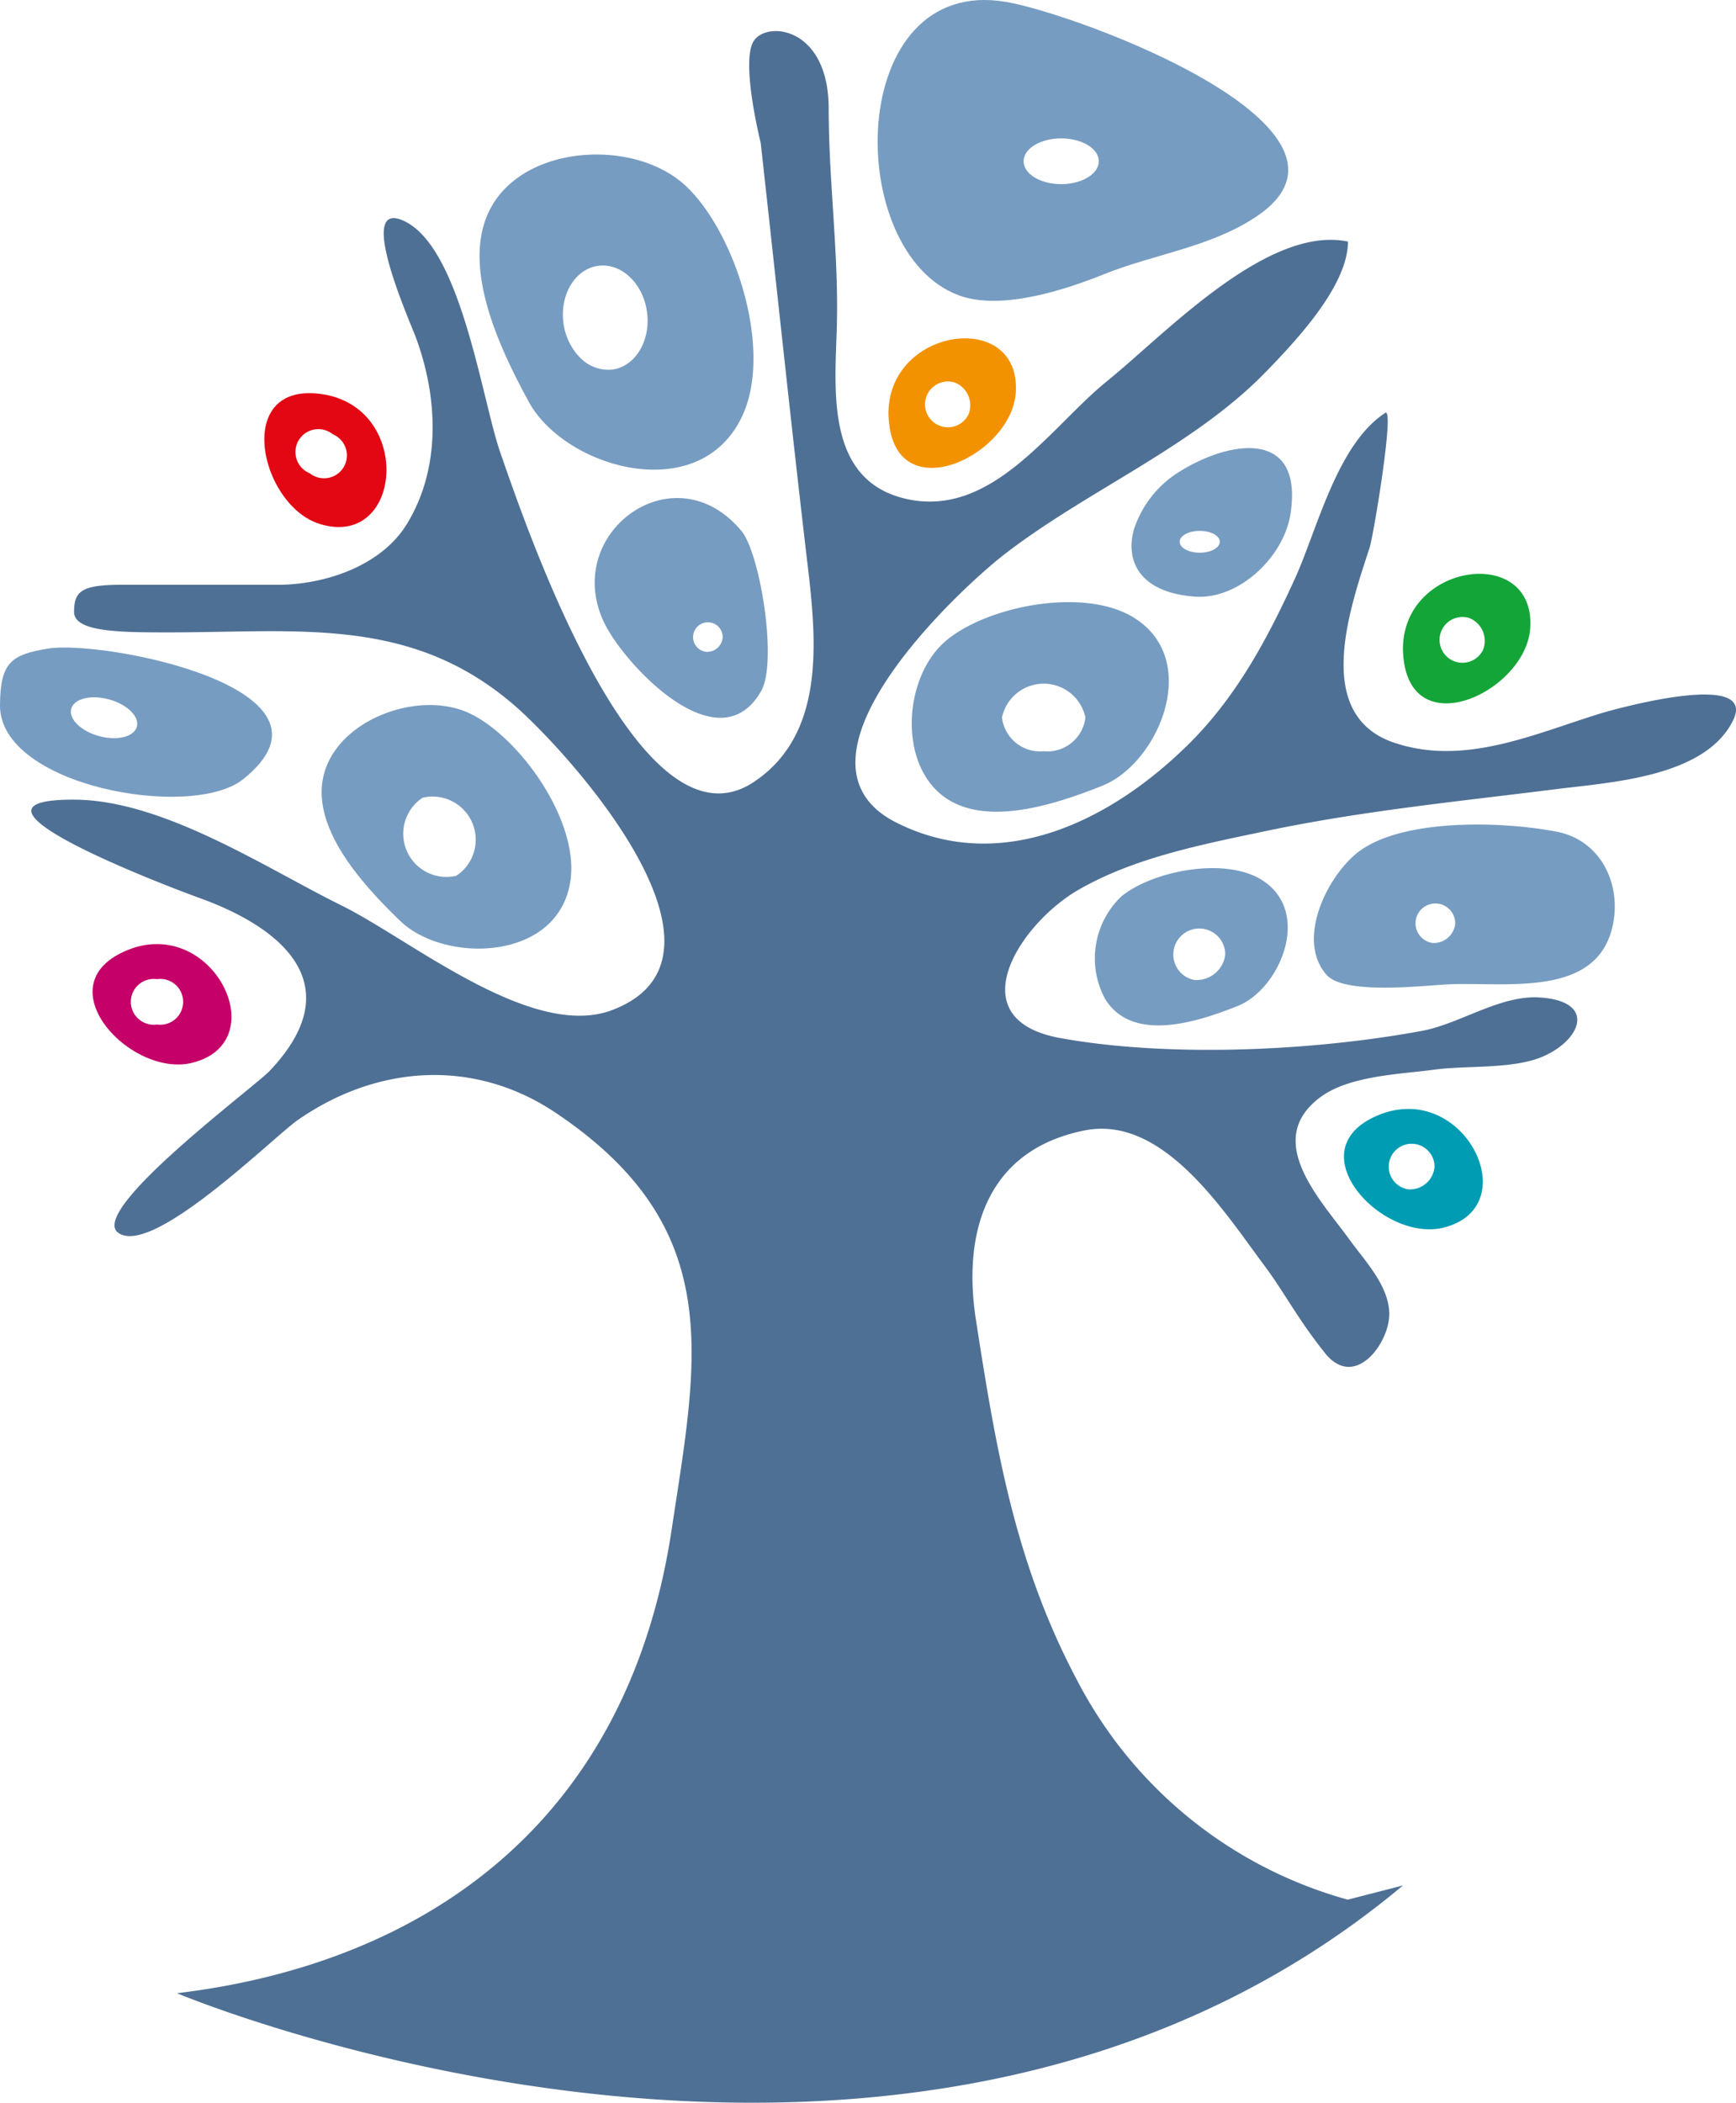 <svg id="Layer_1" data-name="Layer 1" xmlns="http://www.w3.org/2000/svg" viewBox="0 0 116.186 140.707"><defs><style>.cls-1{fill:#c50068;}.cls-2{fill:#009cb4;}.cls-3{fill:#13a538;}.cls-4{fill:#f39200;}.cls-5{fill:#e30613;}.cls-6{fill:#779cc1;}.cls-7{fill:#4f7095;}</style></defs><title>salisbury-hospice-small-logo</title><path class="cls-1" d="M10.703,64.105a4.99,4.99,0,0,0-2.147.348c-5.851,2.252.058,8.612,4.2,7.588,4.82-1.189,2.371-7.659-2.053-7.936m-.292,5.371a1.533,1.533,0,1,1,0-3.035,1.533,1.533,0,1,1,0,3.035" transform="translate(0.096 -0.92)"/><path class="cls-2" d="M94.456,75.134a5.133,5.133,0,0,0-2.151.349c-5.841,2.249.057,8.612,4.199,7.588,4.824-1.189,2.37-7.659-2.048-7.937m-.295,5.372a1.533,1.533,0,1,1,1.753-1.517,1.646,1.646,0,0,1-1.753,1.517" transform="translate(0.096 -0.92)"/><path class="cls-3" d="M94.135,42.498a5.063,5.063,0,0,0-.324,2.154c.377,6.254,8.227,2.557,8.507-1.698.329-4.957-6.58-4.584-8.183-.456m5.026,1.908a1.532,1.532,0,1,1-.915-2.128,1.646,1.646,0,0,1,.915,2.128" transform="translate(0.096 -0.92)"/><path class="cls-4" d="M59.702,26.741a5.022,5.022,0,0,0-.324,2.155c.372,6.254,8.225,2.554,8.508-1.698.329-4.959-6.583-4.587-8.185-.457m5.024,1.907a1.532,1.532,0,1,1-.912-2.128,1.642,1.642,0,0,1,.912,2.128" transform="translate(0.096 -0.92)"/><path class="cls-5" d="M23.62,28.116a5.051,5.051,0,0,0-2.025-.797c-6.176-1.043-4.341,7.44-.259,8.672,4.757,1.434,5.946-5.381,2.283-7.876m-2.988,4.472a1.532,1.532,0,1,1,1.544-2.608,1.531,1.531,0,1,1-1.544,2.608" transform="translate(0.096 -0.92)"/><path class="cls-6" d="M67.232,1.047c-10.763-1.836-10.951,16.791-3.133,19.645,2.834,1.031,7.119-.39,9.662-1.411,3.396-1.366,7.115-1.803,10.192-3.845C92.772,9.591,72.135,1.885,67.232,1.047m3.697,12.195c-1.395,0-2.518-.684-2.518-1.531s1.123-1.53,2.518-1.53c1.386,0,2.515.683,2.515,1.53s-1.129,1.531-2.515,1.531" transform="translate(0.096 -0.92)"/><path class="cls-6" d="M104.103,56.577c-3.556-.693-10.094-.909-13.137,1.241-2.115,1.491-4.4,5.916-2.282,8.332,1.191,1.356,6.449.723,8.133.64,3.714-.177,9.623.889,10.917-3.529.841-2.867-.536-6.08-3.631-6.684m-8.336,7.441a1.328,1.328,0,1,1,1.531-1.314,1.435,1.435,0,0,1-1.531,1.314" transform="translate(0.096 -0.92)"/><path class="cls-6" d="M75.794,36.351c-.598,2.15.423,4.229,4.092,4.494,2.935.211,5.965-2.667,6.393-5.569.851-5.681-4.055-4.888-7.367-2.834a7.133,7.133,0,0,0-3.119,3.91M80.196,37.905c-.736,0-1.337-.326-1.337-.732,0-.404.601-.73,1.337-.73.745,0,1.344.326,1.344.73,0,.406-.6.732-1.344.732" transform="translate(0.096 -0.92)"/><path class="cls-6" d="M49.517,36.437c-4.594-5.493-12.266.361-9.043,6.41,1.506,2.818,7.584,9.204,10.371,4.318,1.116-1.947-.068-9.229-1.327-10.729m-2.34,8.103a.991.991,0,1,1,1.094-.988,1.046,1.046,0,0,1-1.094.988" transform="translate(0.096 -0.92)"/><path class="cls-7" d="M90.107,128.038a29.137,29.137,0,0,1-18.092-14.637c-4.166-7.838-5.446-15.462-6.793-24.15-.927-5.969.781-11.397,7.279-12.688,5.266-1.048,9.357,5.484,11.987,8.993,1.363,1.818,2.273,3.638,4.097,5.91,1.987,2.491,4.304-.66,4.299-2.611,0-1.885-1.646-3.578-2.67-4.994-1.928-2.665-5.773-6.6-2-9.479,1.953-1.494,5.369-1.57,7.707-1.887,2.166-.295,5.326-.004,7.326-.912,2.537-1.146,3.47-3.68-.309-3.917-2.641-.168-5.322,1.763-7.861,2.235-7.24,1.343-16.926,1.803-24.208.483-6.925-1.255-2.69-7.669,1.204-9.915,3.759-2.171,8.331-3.048,12.53-3.934,6.439-1.356,12.975-1.993,19.486-2.813,3.681-.463,9.906-.802,11.794-4.571,1.734-3.468-7.923-.778-8.862-.489-4.455,1.372-9.118,3.55-13.826,1.95-5.525-1.879-2.879-9.164-1.625-13.051.266-.828,1.69-9.432,1.044-9.012-3.225,2.108-4.532,7.748-6.031,11.062-1.868,4.091-3.957,7.994-7.2,11.177-5.129,5.044-12.44,8.705-19.467,5.188-8.165-4.088,4.085-15.528,7.147-17.911,5.538-4.308,12.668-7.217,17.572-12.27,2.003-2.065,5.493-5.766,5.483-8.71-5.402-1.124-12.261,6.219-16.095,9.316-3.849,3.109-7.746,9.268-13.553,7.883-5.349-1.277-4.673-7.339-4.56-11.505.135-4.865-.544-9.712-.544-14.578,0-5.463-4.097-5.914-5.008-4.551-.91,1.366.457,6.826.457,6.826,1.009,9.071,1.96,18.148,3.018,27.212.615,5.243,1.654,12.146-3.48,15.56-7.781,5.182-15.372-17.503-16.942-21.975-1.27-3.602-2.636-13.868-6.524-15.592-3.195-1.418.452,6.743.838,7.792,1.478,3.974,1.737,8.728-.601,12.53-1.737,2.82-5.535,4.048-8.618,4.048H8.046c-2.729,0-3.184.454-3.184,1.819S8.046,43.236,11.23,43.236c8.766,0,16.273-1.112,23.227,4.995,3.589,3.158,15.832,16.69,6.431,20.274-5.378,2.049-13.471-4.693-18.114-6.987-5.149-2.547-11.941-7.068-17.907-7.089-9.191-.029,6.491,5.896,8.388,6.58,6.003,2.168,9.926,6.075,4.692,11.574-1.077,1.129-12.136,9.332-10.138,10.822,2.259,1.682,10.375-6.389,12.028-7.539,5.272-3.664,11.754-4.169,17.26-.48,11.472,7.69,9.498,16.385,7.758,27.892C41.775,123.672,27.426,132.425,11.746,134.298c0,0,48.861,20.569,82.056-7.212" transform="translate(0.096 -0.92)"/><path class="cls-6" d="M45.877,13.431c-2.849-2.739-8.438-2.883-11.537-.457-4.655,3.645-1.298,10.69.948,14.824,2.424,4.466,11.496,7.086,14.318.906,2.022-4.438-.498-12.164-3.729-15.272M40.888,25.651a2.627,2.627,0,0,1-2.291-.946c-.045-.046-.086-.093-.131-.144a4.257,4.257,0,0,1-.279-.404,1.033,1.033,0,0,1-.055-.092,4.034,4.034,0,0,1-.515-1.501c-.263-1.92.775-3.644,2.319-3.855,1.543-.214,3.008,1.169,3.27,3.087.262,1.917-.775,3.644-2.319,3.855" transform="translate(0.096 -0.92)"/><path class="cls-6" d="M3.115,44.321c-2.492.407-3.188.95-3.211,3.782-.047,5.423,12.818,7.723,16.27,4.962,7.594-6.06-9.384-9.351-13.059-8.744m5.947,5.228c-.183.679-1.317.959-2.532.627-1.211-.331-2.045-1.152-1.859-1.829s1.32-.956,2.534-.624c1.212.332,2.043,1.15,1.858,1.826" transform="translate(0.096 -0.92)"/><path class="cls-6" d="M31.443,48.707c-2.897-1.445-7.306-.191-9.135,2.466-2.749,3.987,1.599,8.679,4.368,11.361,2.991,2.9,10.723,2.734,11.42-2.792.499-3.964-3.363-9.393-6.653-11.035M30.442,59.524a2.89,2.89,0,0,1-2.255-5.224,2.889,2.889,0,0,1,2.255,5.224" transform="translate(0.096 -0.92)"/><path class="cls-6" d="M84.306,59.773c-2.502-1.518-7.277-.568-9.357,1.135a5.732,5.732,0,0,0-1.097,6.833c1.845,3.033,6.277,1.533,8.894.493,2.833-1.13,5.036-6.34,1.56-8.461m-4.504,6.717a1.738,1.738,0,1,1,2.105-1.698,1.93,1.93,0,0,1-2.105,1.698" transform="translate(0.096 -0.92)"/><path class="cls-6" d="M75.752,42.227c-3.336-2.025-9.702-.758-12.468,1.513-2.445,1.999-3.09,6.418-1.457,9.105,2.45,4.041,8.356,2.042,11.849.656,3.772-1.504,6.712-8.449,2.076-11.274m-5.995,8.964a2.569,2.569,0,0,1-2.793-2.259,2.854,2.854,0,0,1,5.584,0,2.567,2.567,0,0,1-2.791,2.259" transform="translate(0.096 -0.92)"/></svg>